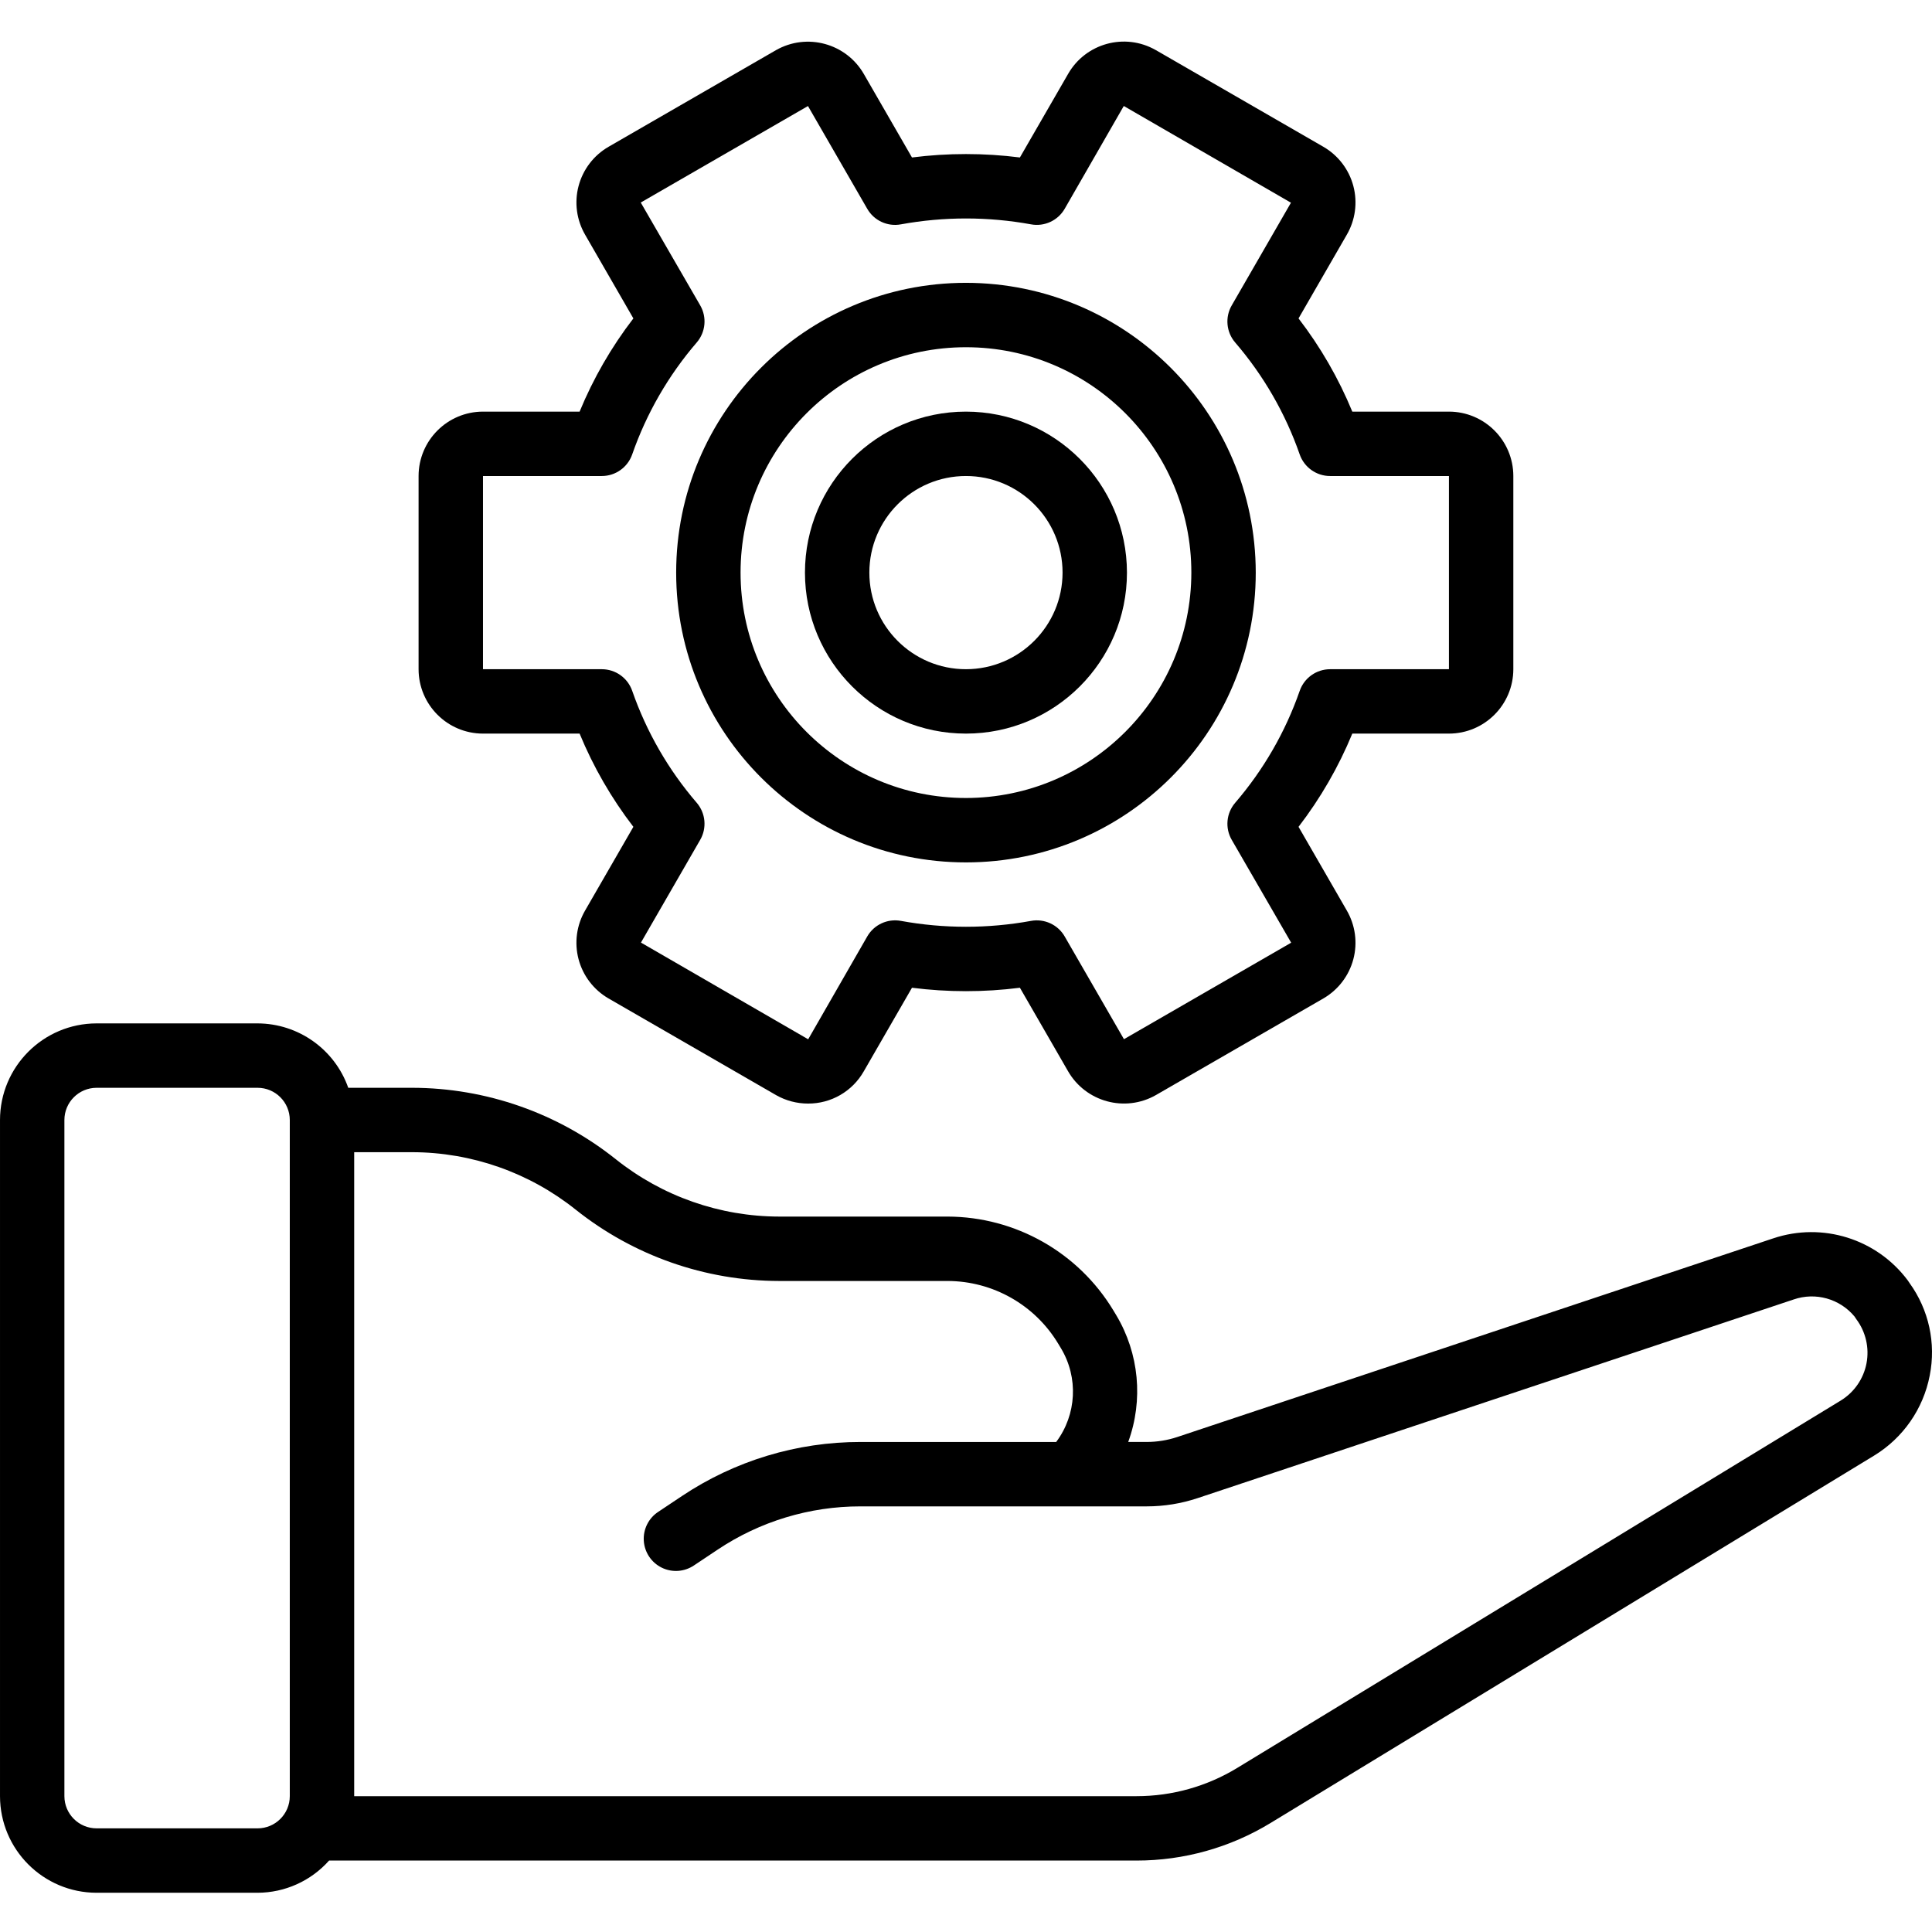 <svg xmlns="http://www.w3.org/2000/svg" height="512pt" viewBox="0 -11 512.022 512" width="512pt"><path d="m256 63.945c-42.414 0-76.801 34.383-76.801 76.801 0 42.414 34.387 76.797 76.801 76.797s76.801-34.383 76.801-76.797c-.047-42.398-34.406-76.754-76.801-76.801zm0 136.531c-32.988 0-59.734-26.742-59.734-59.73 0-32.992 26.746-59.734 59.734-59.734s59.734 26.742 59.734 59.734c-.039 32.973-26.762 59.695-59.734 59.73zm0 0"></path><path d="m256 98.078c-23.562 0-42.668 19.102-42.668 42.668 0 23.562 19.105 42.664 42.668 42.664s42.668-19.102 42.668-42.664c-.027-23.555-19.117-42.641-42.668-42.668zm0 68.266c-14.137 0-25.602-11.461-25.602-25.598 0-14.141 11.465-25.602 25.602-25.602s25.602 11.461 25.602 25.602c-.016 14.133-11.469 25.582-25.602 25.598zm0 0"></path><path d="m384 183.41c9.422-.008 17.055-7.645 17.066-17.066v-51.199c-.012-9.422-7.645-17.055-17.066-17.066h-25.609c-3.637-8.828-8.43-17.133-14.25-24.703l12.75-22.109c2.297-3.914 2.938-8.586 1.777-12.977-1.16-4.387-4.023-8.133-7.953-10.406l-44.367-25.602-.086-.043c-8.152-4.633-18.516-1.805-23.184 6.328l-12.781 22.156c-9.496-1.207-19.105-1.207-28.602 0l-12.73-22.074c-4.684-8.188-15.113-11.035-23.312-6.367l-44.391 25.617c-3.914 2.27-6.766 6.008-7.926 10.383-1.16 4.375-.527 9.031 1.75 12.941l12.773 22.152c-5.82 7.57-10.613 15.875-14.25 24.703h-25.609c-9.422.012-17.055 7.645-17.066 17.066v51.199c.012 9.422 7.645 17.059 17.066 17.066h25.609c3.637 8.828 8.43 17.137 14.25 24.707l-12.75 22.105c-2.297 3.918-2.938 8.586-1.777 12.977 1.16 4.391 4.023 8.133 7.953 10.406l44.449 25.645c2.566 1.449 5.469 2.211 8.418 2.207 6.102.035 11.746-3.23 14.762-8.535l12.781-22.16c9.496 1.211 19.105 1.211 28.602 0l12.734 22.082c4.688 8.188 15.117 11.031 23.316 6.359l44.391-25.613c3.914-2.273 6.766-6.008 7.926-10.383 1.16-4.375.527-9.035-1.75-12.945l-12.773-22.145c5.82-7.57 10.613-15.879 14.25-24.707zm-39.551-11.328c-3.789 10.879-9.594 20.941-17.105 29.672-2.355 2.746-2.719 6.68-.91 9.812l15.754 27.258-44.316 25.574-15.703-27.223c-1.801-3.129-5.383-4.785-8.934-4.129-11.395 2.078-23.07 2.078-34.465 0-3.555-.66-7.137.996-8.934 4.129l-15.648 27.25-44.32-25.633 15.699-27.223c1.809-3.133 1.445-7.062-.906-9.812-7.516-8.727-13.32-18.793-17.109-29.672-1.188-3.434-4.426-5.742-8.062-5.742h-31.488v-51.199h31.488c3.633 0 6.867-2.305 8.059-5.738 3.793-10.875 9.598-20.941 17.113-29.668 2.352-2.75 2.719-6.684.91-9.816l-15.758-27.258 44.316-25.574 15.703 27.223c1.793 3.137 5.379 4.797 8.934 4.129 11.395-2.074 23.07-2.074 34.465 0 3.551.66 7.133-.992 8.938-4.125l15.645-27.219h.016l.051.012 44.25 25.598-15.699 27.223c-1.809 3.133-1.445 7.066.906 9.812 7.516 8.73 13.32 18.797 17.109 29.672 1.195 3.434 4.434 5.734 8.066 5.73h31.488v51.199h-31.488c-3.637 0-6.871 2.305-8.062 5.738zm0 0"></path><path d="m25.602 490.613h42.664c7.242-.02 14.133-3.125 18.945-8.535h214.016c12.52.004 24.801-3.441 35.492-9.953l159.957-97.367c7.684-4.68 13.035-12.383 14.742-21.215 1.703-8.559-.23-17.438-5.34-24.508-.152-.254-.316-.496-.492-.73-8.234-11.004-22.594-15.488-35.625-11.129l-157.953 52.652c-2.613.867-5.352 1.312-8.105 1.312h-4.902c4.055-11.109 2.891-23.453-3.176-33.602l-.766-1.273c-9.297-15.383-25.938-24.801-43.91-24.855h-44.629c-15.742-.02-31.012-5.375-43.316-15.195-15.336-12.234-34.367-18.91-53.988-18.938h-16.922c-3.59-10.199-13.215-17.031-24.027-17.066h-42.664c-14.133.016-25.586 11.469-25.602 25.602v179.199c.016 14.133 11.469 25.586 25.602 25.602zm126.934-181.07c15.332 12.234 34.363 18.91 53.98 18.934h44.629c11.98.035 23.078 6.312 29.27 16.566l.77 1.273c4.656 7.766 4.156 17.578-1.27 24.828h-51.863c-16.852-.012-33.324 4.977-47.336 14.336l-6.25 4.168c-2.566 1.676-4.035 4.605-3.848 7.664.188 3.062 2.004 5.789 4.758 7.141s6.023 1.117 8.559-.605l6.25-4.168c11.207-7.488 24.387-11.48 37.867-11.469h75.848c4.59 0 9.148-.738 13.5-2.188l157.961-52.648c5.781-1.992 12.191-.203 16.109 4.492.148.25.316.488.488.727 2.512 3.352 3.492 7.605 2.703 11.715-.789 4.109-3.277 7.695-6.852 9.875l-159.957 97.367c-8.023 4.879-17.234 7.461-26.625 7.461h-207.359v-170.668h15.348c15.742.02 31.016 5.379 43.32 15.199zm-135.469-23.73c.004-4.711 3.824-8.531 8.535-8.535h42.664c4.711.004 8.531 3.824 8.535 8.535v179.199c-.004 4.711-3.824 8.527-8.535 8.531h-42.664c-4.711-.004-8.531-3.82-8.535-8.531zm0 0"></path></svg>